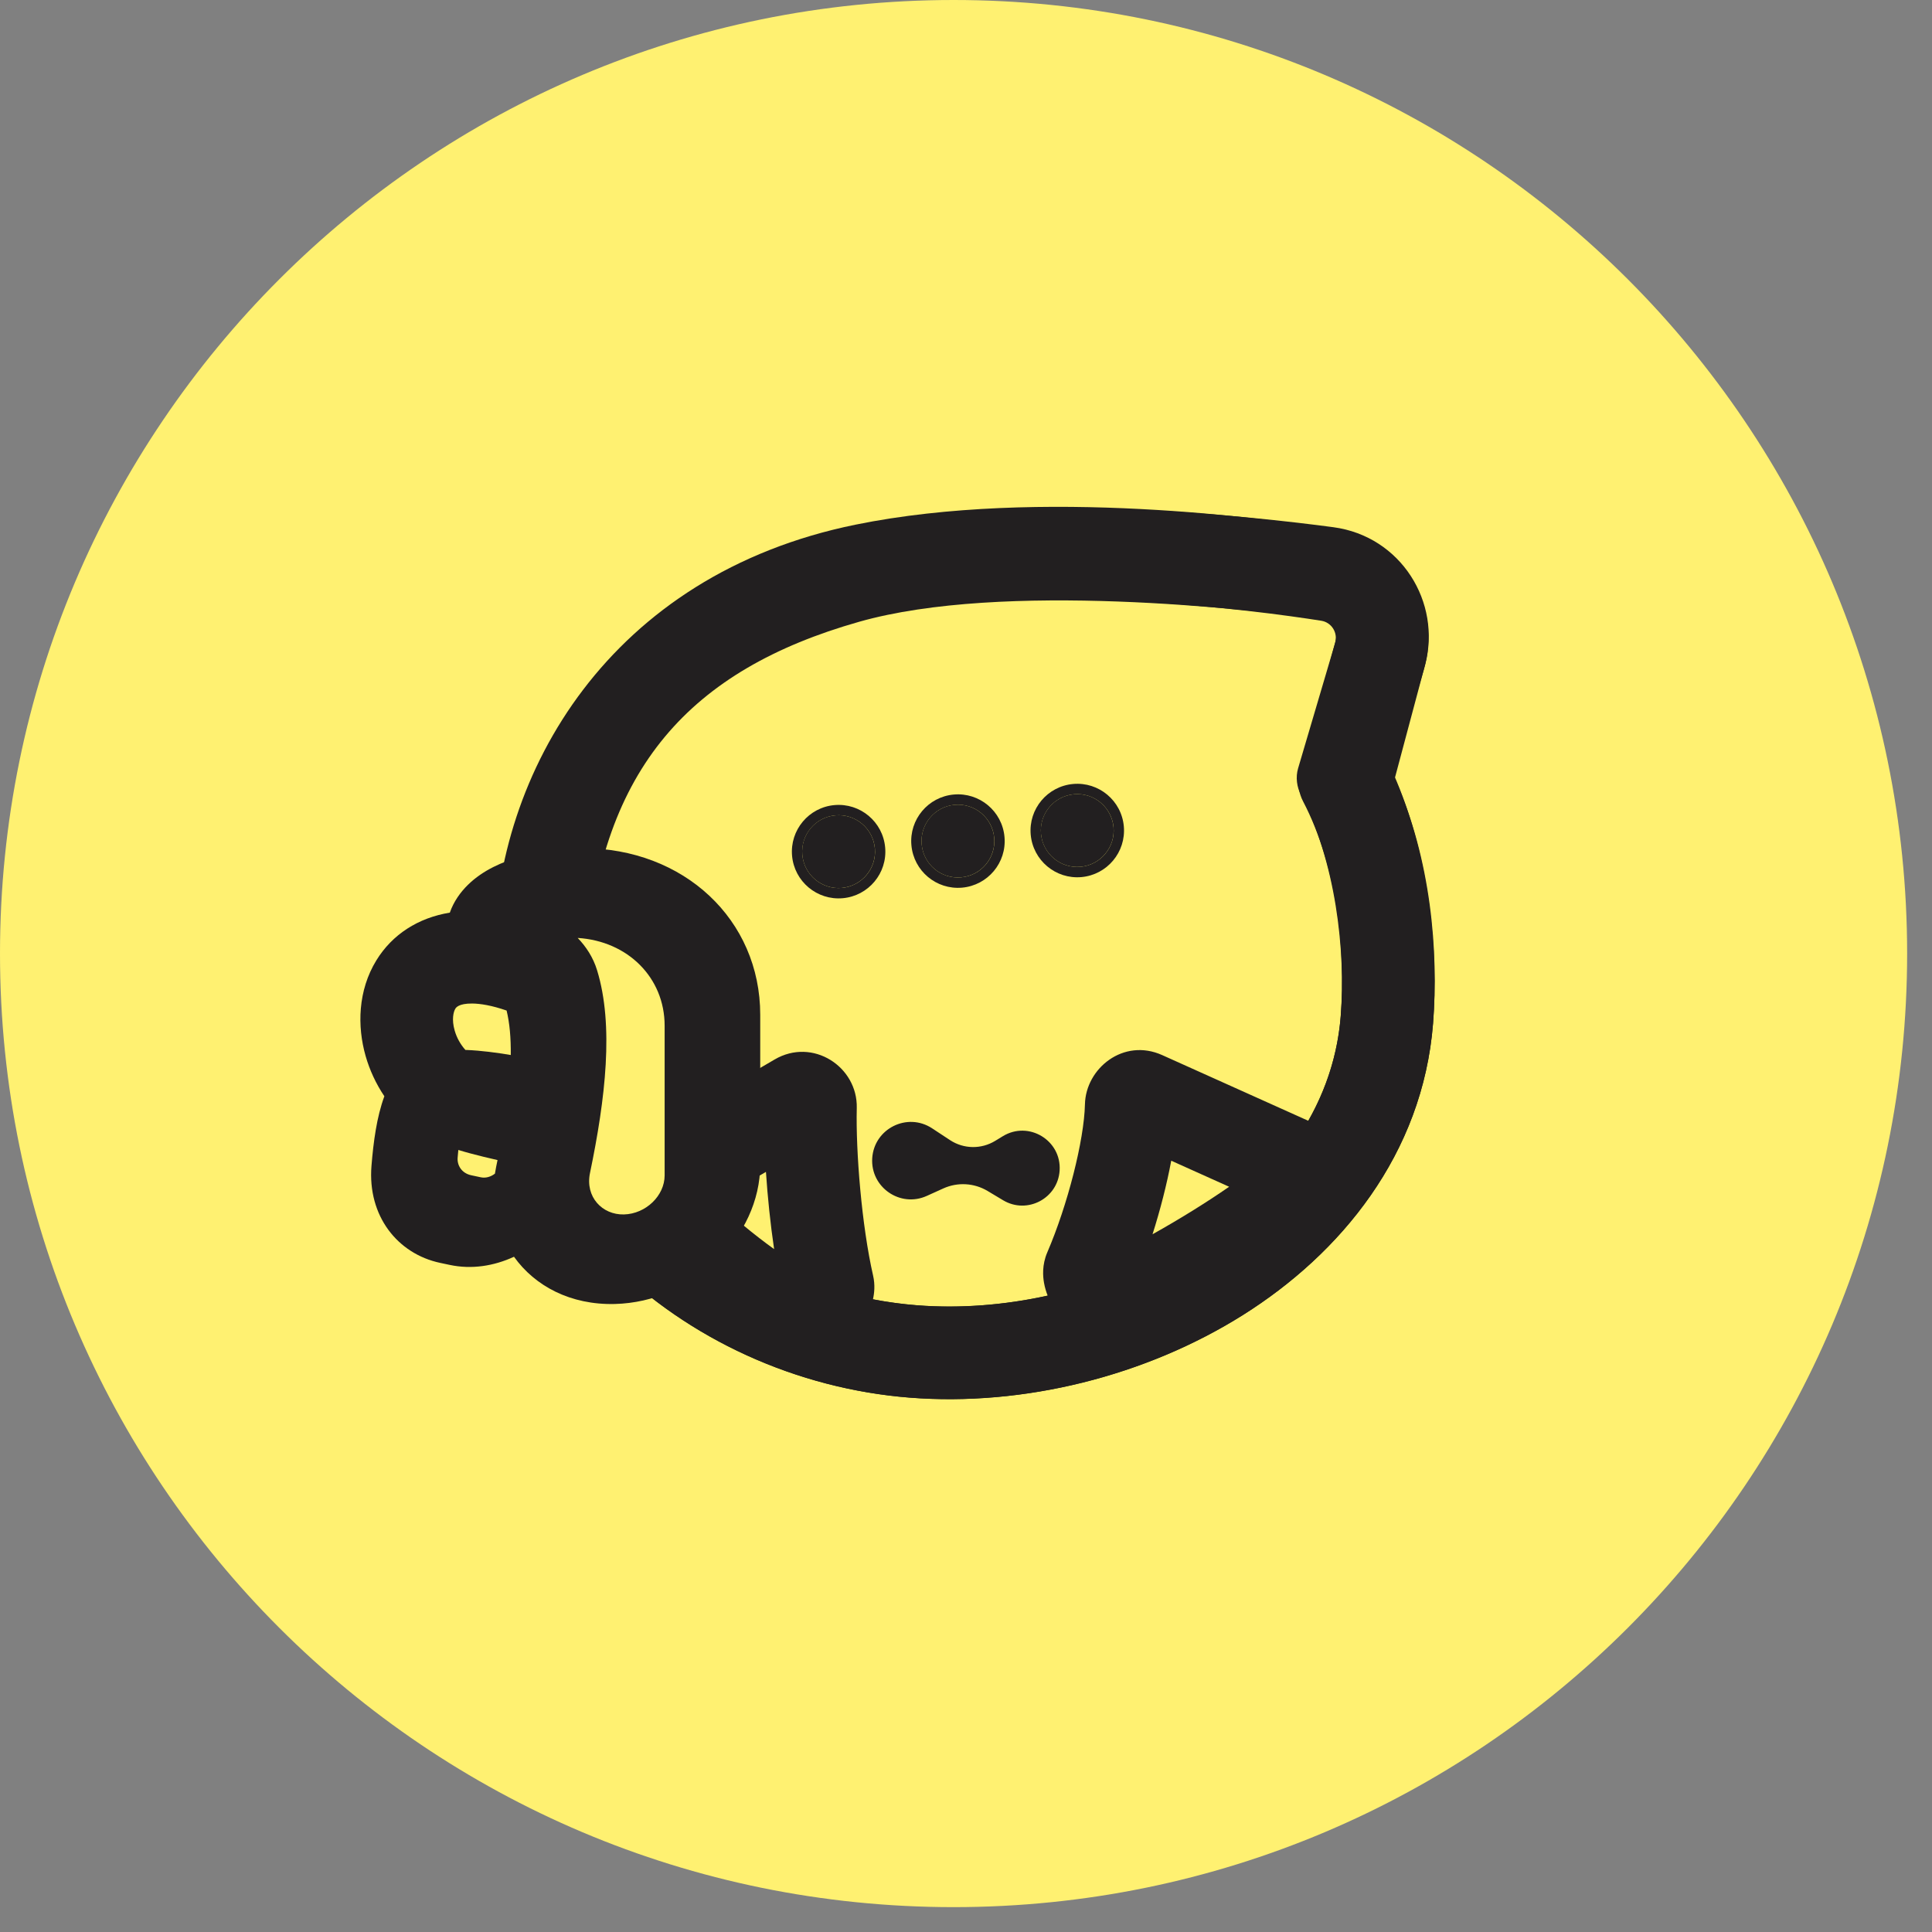 <svg width="69" height="69" viewBox="0 0 69 69" fill="none" xmlns="http://www.w3.org/2000/svg">
<rect x="0" y="0" width="69" height="69" fill="#808080" stroke="none"/>
<g clip-path="url(#clip0_1365_4740)">
<path d="M68.112 34.056C68.112 15.247 52.864 0 34.056 0C15.247 0 0 15.247 0 34.056C0 52.864 15.247 68.112 34.056 68.112C52.864 68.112 68.112 52.864 68.112 34.056Z" fill="#FFF171"/>
<path d="M17.611 43.514L17.232 43.435C16.186 43.217 15.468 42.382 15.523 41.348C15.573 40.413 15.68 39.698 15.887 39.219C16.092 38.744 17.925 38.999 19.217 39.243C20.016 39.395 20.58 39.981 20.714 40.737C20.999 42.344 19.297 43.867 17.611 43.514Z" fill="#FFF171"/>
<path d="M32.745 46.618C39.446 47.147 47.353 42.991 47.882 36.29C48.068 33.922 47.682 30.749 46.467 28.409C46.312 28.11 46.264 27.762 46.36 27.439L47.68 22.965C47.788 22.602 47.559 22.228 47.184 22.169C44.856 21.804 37.158 20.768 31.214 21.979C24.125 23.423 20.945 29.018 20.945 34.164C20.416 40.866 26.044 46.089 32.745 46.618Z" fill="#FFF171"/>
<path fill-rule="evenodd" clip-rule="evenodd" d="M44.39 46.966C40.916 49.15 36.556 50.237 32.487 49.916C24.464 49.283 17.015 42.918 17.639 34.034C17.693 27.568 21.782 20.525 30.555 18.738C37.145 17.395 45.378 18.537 47.699 18.901C50.11 19.28 51.51 21.682 50.855 23.902L49.758 27.619C51.044 30.52 51.384 33.975 51.181 36.55C50.811 41.235 47.874 44.776 44.39 46.966ZM20.946 34.164C20.946 29.018 24.127 23.423 31.215 21.979C37.16 20.768 44.858 21.804 47.186 22.169C47.56 22.228 47.789 22.602 47.682 22.965L46.361 27.439C46.266 27.762 46.314 28.11 46.469 28.409C47.684 30.749 48.07 33.922 47.883 36.29C47.354 42.991 39.448 47.147 32.747 46.618C26.046 46.089 20.418 40.866 20.946 34.164Z" fill="#221F20"/>
<path d="M34.326 31.334C35.041 31.27 35.57 30.639 35.507 29.923C35.443 29.208 34.812 28.679 34.096 28.743C33.381 28.806 32.852 29.438 32.916 30.153C32.979 30.869 33.61 31.397 34.326 31.334Z" fill="#221F20"/>
<path fill-rule="evenodd" clip-rule="evenodd" d="M35.875 29.892C35.957 30.81 35.278 31.62 34.36 31.702C33.441 31.783 32.631 31.105 32.55 30.186C32.468 29.268 33.147 28.457 34.065 28.376C34.983 28.295 35.794 28.973 35.875 29.892ZM35.508 29.924C35.571 30.64 35.043 31.271 34.327 31.334C33.612 31.398 32.98 30.869 32.917 30.154C32.853 29.438 33.382 28.807 34.098 28.743C34.813 28.68 35.445 29.209 35.508 29.924Z" fill="#221F20"/>
<path d="M38.588 30.957C39.303 30.893 39.832 30.262 39.769 29.547C39.705 28.831 39.074 28.302 38.358 28.366C37.643 28.429 37.114 29.061 37.177 29.776C37.241 30.492 37.872 31.02 38.588 30.957Z" fill="#221F20"/>
<path fill-rule="evenodd" clip-rule="evenodd" d="M40.137 29.515C40.218 30.433 39.54 31.243 38.621 31.325C37.703 31.406 36.893 30.728 36.811 29.809C36.73 28.891 37.408 28.081 38.327 27.999C39.245 27.918 40.056 28.596 40.137 29.515ZM39.77 29.547C39.833 30.263 39.304 30.894 38.589 30.957C37.873 31.021 37.242 30.492 37.179 29.777C37.115 29.061 37.644 28.43 38.359 28.366C39.075 28.303 39.706 28.832 39.77 29.547Z" fill="#221F20"/>
<path d="M30.064 31.711C30.78 31.647 31.308 31.016 31.245 30.3C31.182 29.585 30.55 29.056 29.835 29.12C29.119 29.183 28.59 29.814 28.654 30.53C28.717 31.245 29.349 31.774 30.064 31.711Z" fill="#221F20"/>
<path fill-rule="evenodd" clip-rule="evenodd" d="M31.613 30.268C31.695 31.187 31.016 31.997 30.098 32.079C29.18 32.16 28.369 31.482 28.288 30.563C28.207 29.645 28.885 28.834 29.803 28.753C30.722 28.672 31.532 29.35 31.613 30.268ZM31.246 30.301C31.31 31.017 30.781 31.648 30.066 31.711C29.35 31.775 28.718 31.246 28.655 30.531C28.592 29.815 29.12 29.184 29.836 29.12C30.551 29.057 31.183 29.585 31.246 30.301Z" fill="#221F20"/>
<path d="M33.932 40.72L33.289 40.297C32.403 39.715 31.219 40.306 31.151 41.364C31.085 42.404 32.15 43.141 33.1 42.711L33.69 42.444C34.2 42.213 34.791 42.247 35.272 42.535L35.825 42.866C36.683 43.38 37.781 42.802 37.844 41.803C37.911 40.724 36.737 40.016 35.815 40.579L35.541 40.746C35.044 41.049 34.418 41.039 33.932 40.72Z" fill="#221F20"/>
<path d="M28.502 39.266L23.273 42.325C23.128 42.41 23.087 42.601 23.191 42.734C24.425 44.309 26.565 46.017 28.385 47.066C28.676 47.233 29.644 46.253 29.569 45.925C29.128 43.999 28.904 41.209 28.944 39.532C28.95 39.303 28.7 39.15 28.502 39.266Z" fill="#FFF171"/>
<path d="M40.832 39.191L46.646 41.806C46.822 41.885 46.871 42.11 46.733 42.245C45.36 43.577 42.312 45.459 39.922 46.586C39.614 46.731 38.79 45.692 38.925 45.379C39.705 43.568 40.369 41.036 40.403 39.476C40.408 39.259 40.634 39.102 40.832 39.191Z" fill="#FFF171"/>
<path fill-rule="evenodd" clip-rule="evenodd" d="M46.421 27.681C46.337 27.997 46.387 28.331 46.538 28.62C47.751 30.937 48.07 33.915 47.883 36.288C47.776 37.645 47.366 38.898 46.725 40.028L41.509 37.683C40.123 37.059 38.776 38.158 38.748 39.439C38.72 40.716 38.133 43.031 37.404 44.725C37.207 45.181 37.248 45.599 37.286 45.814C37.317 45.989 37.366 46.144 37.417 46.272C35.865 46.613 34.274 46.736 32.746 46.616C32.215 46.574 31.691 46.503 31.177 46.403C31.225 46.193 31.259 45.894 31.182 45.556C30.776 43.782 30.561 41.13 30.599 39.571C30.634 38.096 29.025 37.044 27.667 37.838L22.608 40.797C21.39 38.892 20.751 36.627 20.946 34.162C21.475 27.461 24.632 23.925 30.681 22.207C35.822 20.747 44.647 21.768 47.182 22.108C47.559 22.158 47.797 22.527 47.699 22.893L46.421 27.681ZM44.39 46.964C40.915 49.148 36.556 50.235 32.486 49.914C24.425 49.278 16.942 42.854 17.648 33.902C17.949 30.082 19.033 26.805 21.201 24.2C23.365 21.6 26.331 20.003 29.777 19.024C32.874 18.145 36.804 18.059 40.029 18.177C43.343 18.297 46.299 18.652 47.622 18.829C50.035 19.153 51.491 21.513 50.895 23.747L49.814 27.797C51.11 30.685 51.382 33.997 51.181 36.548C50.811 41.233 47.874 44.774 44.39 46.964ZM27.355 41.853L25.577 42.893C26.196 43.489 26.915 44.083 27.647 44.612C27.513 43.708 27.415 42.752 27.355 41.853ZM43.898 42.384L41.83 41.454C41.67 42.309 41.436 43.216 41.162 44.081C42.129 43.54 43.086 42.947 43.898 42.384Z" fill="#221F20"/>
<path d="M16.053 39.163C13.295 37.41 12.641 31.201 18.914 34.661C19.171 34.802 19.158 35.171 18.896 35.302V35.302C18.689 35.405 18.626 35.67 18.763 35.856L22.414 40.799C20.876 40.281 16.981 39.752 16.053 39.163Z" fill="#FFF171"/>
<path d="M25.444 36.439L25.444 41.784C25.444 43.448 23.904 44.927 22.123 44.973C20.276 45.02 19.036 43.512 19.397 41.778C19.948 39.125 20.166 36.858 19.68 35.265C19.5 34.675 18.955 34.315 18.408 33.999C16.798 33.069 17.866 31.988 20.591 31.892C23.362 31.892 25.444 33.843 25.444 36.439Z" fill="#FFF171"/>
<path fill-rule="evenodd" clip-rule="evenodd" d="M21.326 34.657C21.182 34.181 20.923 33.801 20.632 33.498C22.422 33.609 23.737 34.917 23.737 36.633L23.737 41.978C23.737 42.706 23.064 43.353 22.285 43.373C21.508 43.393 20.894 42.745 21.071 41.894C21.626 39.225 21.927 36.625 21.326 34.657ZM27.151 36.243C27.151 32.844 24.426 30.291 20.799 30.291H20.767L20.735 30.292C19.948 30.32 19.214 30.42 18.57 30.602C17.965 30.773 17.256 31.067 16.71 31.603C16.445 31.863 16.204 32.196 16.065 32.594C14.937 32.779 14.01 33.369 13.439 34.302C12.784 35.373 12.751 36.648 13.06 37.722C13.202 38.216 13.425 38.703 13.727 39.152C13.454 39.893 13.337 40.776 13.267 41.64C13.123 43.428 14.198 44.78 15.721 45.103L16.06 45.175C16.843 45.342 17.639 45.216 18.357 44.884C19.104 45.932 20.378 46.611 21.961 46.571C24.744 46.499 27.151 44.188 27.151 41.588L27.151 36.243ZM17.769 41.431C17.754 41.507 17.738 41.583 17.722 41.66C17.704 41.745 17.689 41.831 17.676 41.916C17.531 42.028 17.349 42.084 17.17 42.046L16.831 41.974L16.276 43.539L16.831 41.974C16.486 41.901 16.323 41.617 16.344 41.348C16.352 41.251 16.36 41.158 16.369 41.07C16.515 41.115 16.658 41.155 16.79 41.191C17.095 41.273 17.427 41.354 17.769 41.431ZM18.093 36.091C18.201 36.536 18.249 37.066 18.242 37.679C17.743 37.595 17.18 37.52 16.668 37.499L16.622 37.498C16.445 37.302 16.312 37.062 16.239 36.808C16.122 36.402 16.199 36.13 16.261 36.028L16.263 36.025C16.281 35.994 16.372 35.836 16.864 35.84C17.157 35.843 17.563 35.907 18.093 36.091Z" fill="#221F20"/>
</g>
<defs>
<clipPath id="clip0_1365_4740">
<rect width="69" height="69" fill="white"/>
</clipPath>
</defs>
</svg>
